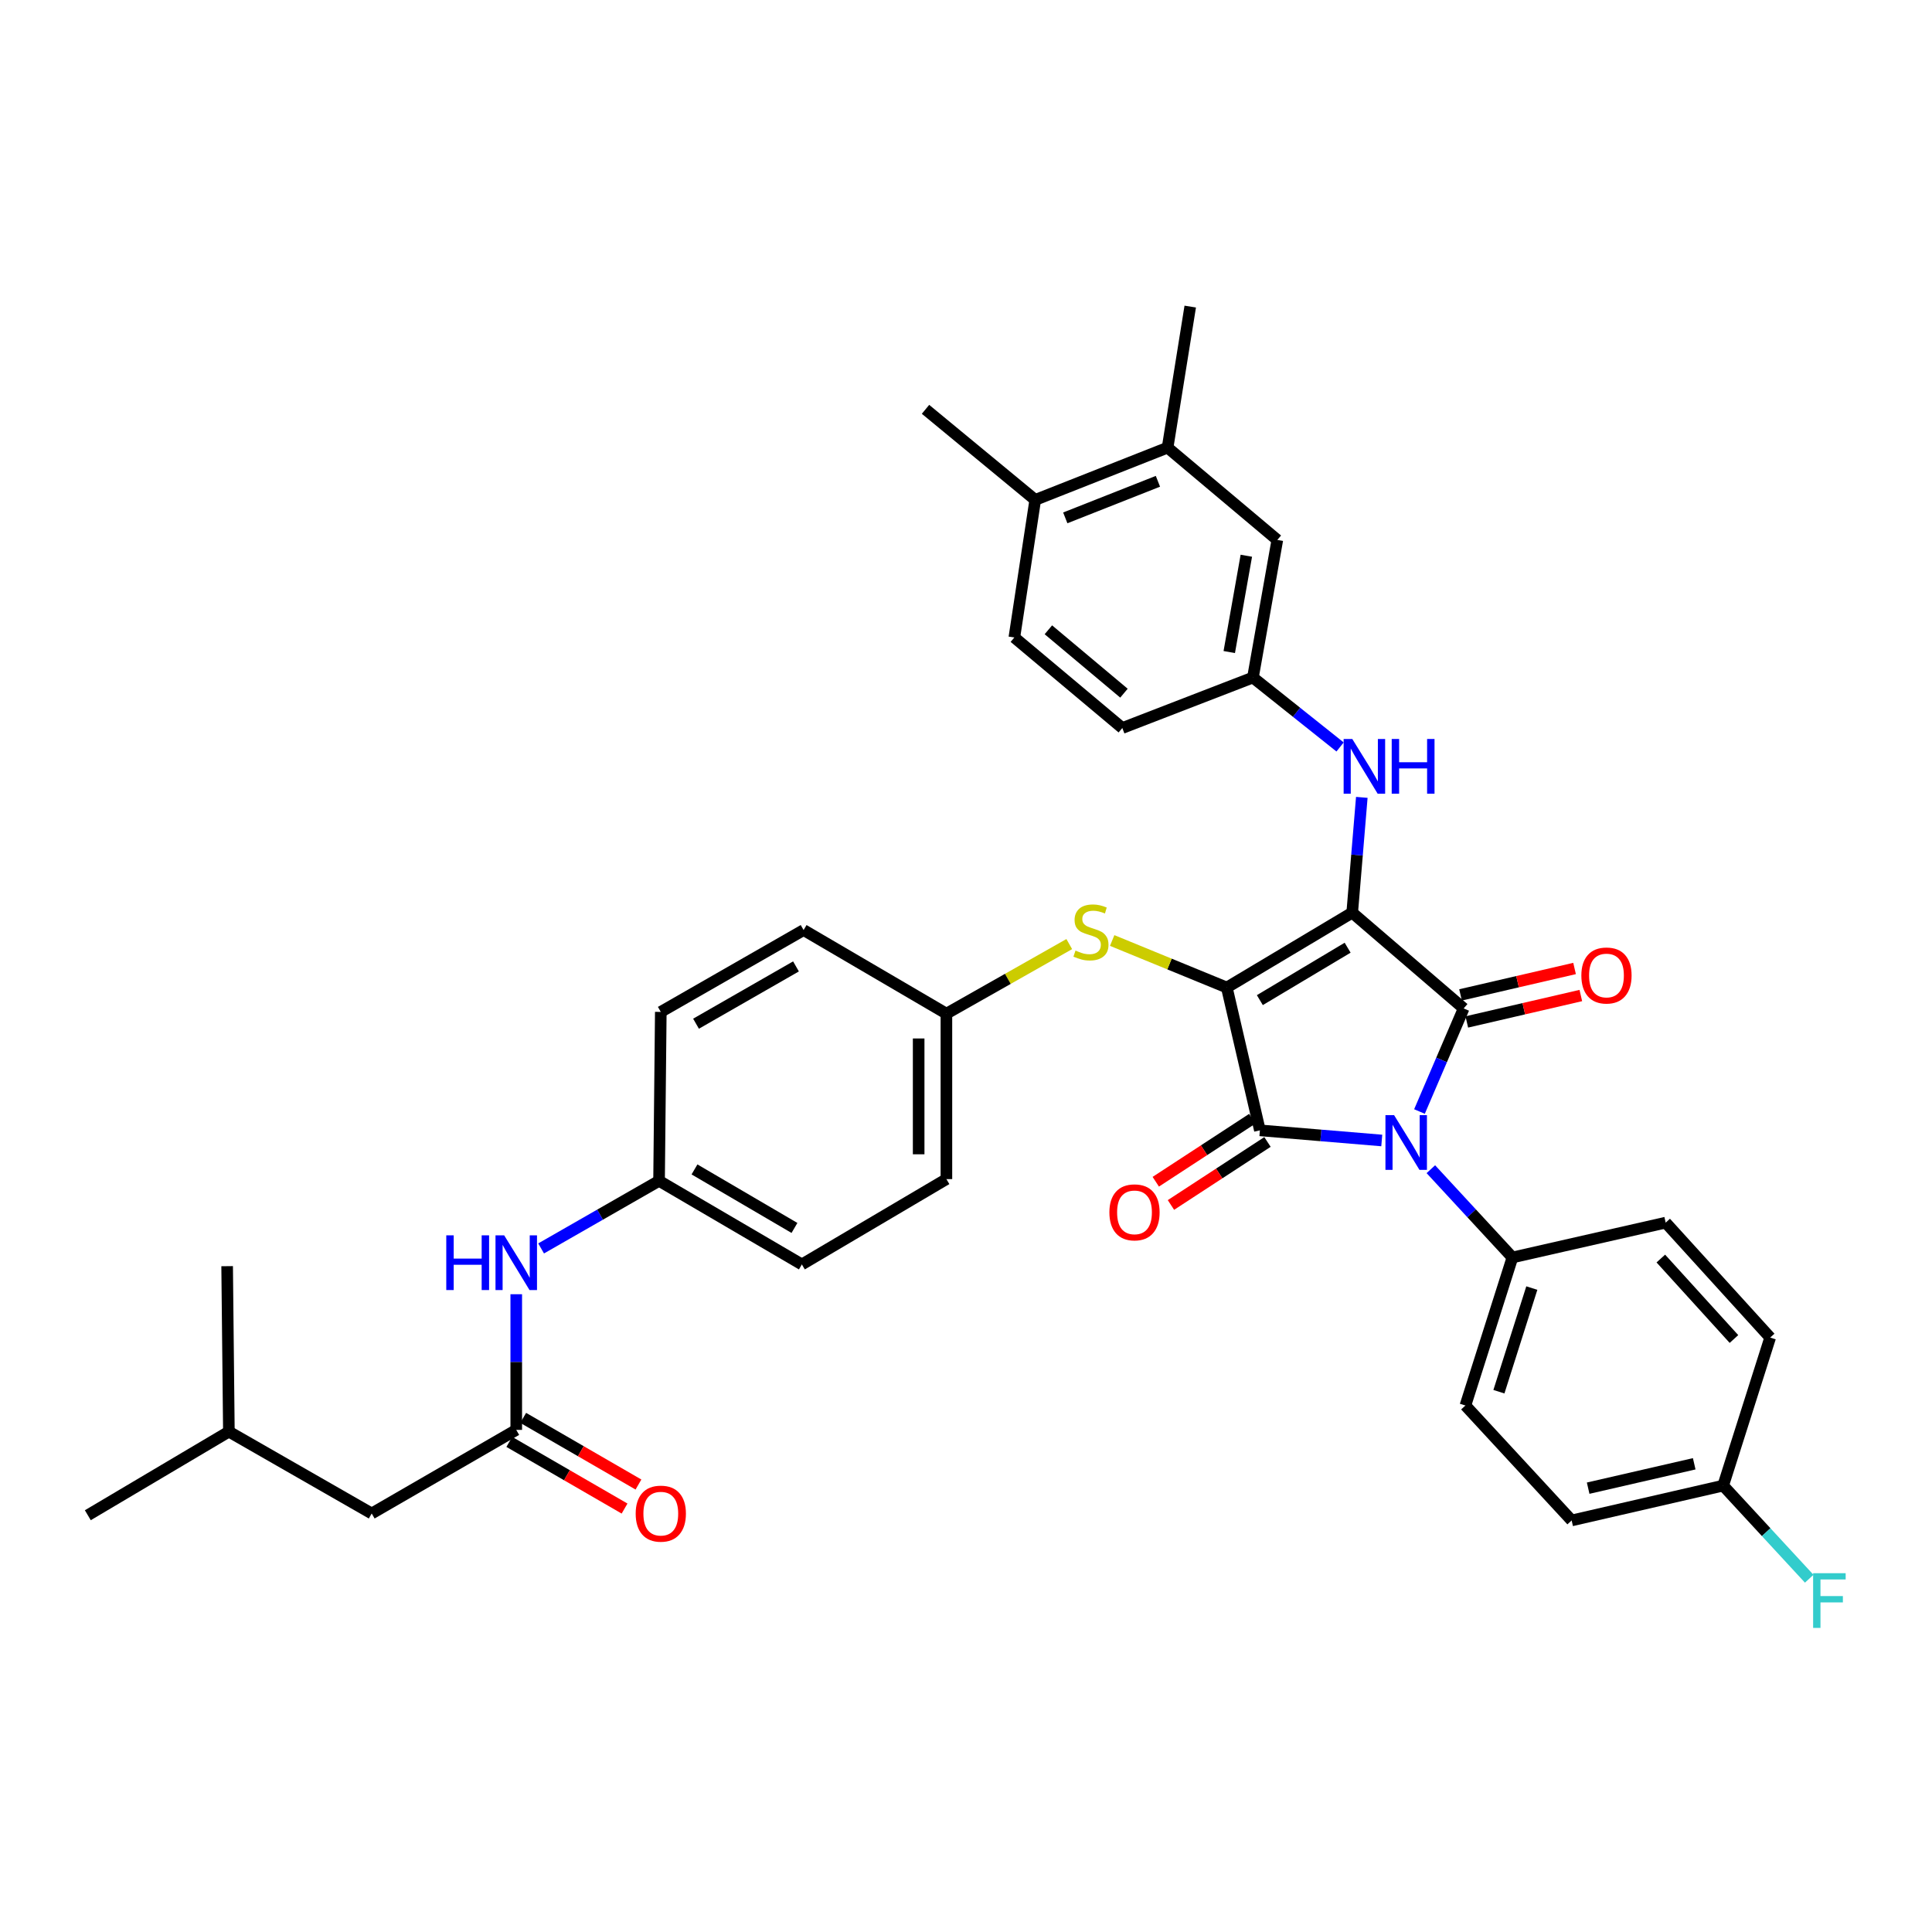 <?xml version='1.0' encoding='iso-8859-1'?>
<svg version='1.1' baseProfile='full'
              xmlns='http://www.w3.org/2000/svg'
                      xmlns:rdkit='http://www.rdkit.org/xml'
                      xmlns:xlink='http://www.w3.org/1999/xlink'
                  xml:space='preserve'
width='1000px' height='1000px' viewBox='0 0 1000 1000'>
<!-- END OF HEADER -->
<rect style='opacity:1.0;fill:#FFFFFF;stroke:none' width='1000' height='1000' x='0' y='0'> </rect>
<path class='bond-0' d='M 267.211,669.89 L 267.211,704.999' style='fill:none;fill-rule:evenodd;stroke:#0000FF;stroke-width:6px;stroke-linecap:butt;stroke-linejoin:miter;stroke-opacity:1' />
<path class='bond-0' d='M 267.211,704.999 L 267.211,740.108' style='fill:none;fill-rule:evenodd;stroke:#000000;stroke-width:6px;stroke-linecap:butt;stroke-linejoin:miter;stroke-opacity:1' />
<path class='bond-1' d='M 280.08,646.189 L 310.604,628.694' style='fill:none;fill-rule:evenodd;stroke:#0000FF;stroke-width:6px;stroke-linecap:butt;stroke-linejoin:miter;stroke-opacity:1' />
<path class='bond-1' d='M 310.604,628.694 L 341.127,611.198' style='fill:none;fill-rule:evenodd;stroke:#000000;stroke-width:6px;stroke-linecap:butt;stroke-linejoin:miter;stroke-opacity:1' />
<path class='bond-2' d='M 263.615,746.325 L 293.443,763.577' style='fill:none;fill-rule:evenodd;stroke:#000000;stroke-width:6px;stroke-linecap:butt;stroke-linejoin:miter;stroke-opacity:1' />
<path class='bond-2' d='M 293.443,763.577 L 323.272,780.828' style='fill:none;fill-rule:evenodd;stroke:#FF0000;stroke-width:6px;stroke-linecap:butt;stroke-linejoin:miter;stroke-opacity:1' />
<path class='bond-2' d='M 270.806,733.89 L 300.635,751.141' style='fill:none;fill-rule:evenodd;stroke:#000000;stroke-width:6px;stroke-linecap:butt;stroke-linejoin:miter;stroke-opacity:1' />
<path class='bond-2' d='M 300.635,751.141 L 330.464,768.393' style='fill:none;fill-rule:evenodd;stroke:#FF0000;stroke-width:6px;stroke-linecap:butt;stroke-linejoin:miter;stroke-opacity:1' />
<path class='bond-3' d='M 267.211,740.108 L 192.393,783.378' style='fill:none;fill-rule:evenodd;stroke:#000000;stroke-width:6px;stroke-linecap:butt;stroke-linejoin:miter;stroke-opacity:1' />
<path class='bond-4' d='M 634.995,511.145 L 699.901,472.384' style='fill:none;fill-rule:evenodd;stroke:#000000;stroke-width:6px;stroke-linecap:butt;stroke-linejoin:miter;stroke-opacity:1' />
<path class='bond-4' d='M 652.096,517.664 L 697.53,490.531' style='fill:none;fill-rule:evenodd;stroke:#000000;stroke-width:6px;stroke-linecap:butt;stroke-linejoin:miter;stroke-opacity:1' />
<path class='bond-5' d='M 634.995,511.145 L 652.121,585.061' style='fill:none;fill-rule:evenodd;stroke:#000000;stroke-width:6px;stroke-linecap:butt;stroke-linejoin:miter;stroke-opacity:1' />
<path class='bond-6' d='M 634.995,511.145 L 605.327,498.973' style='fill:none;fill-rule:evenodd;stroke:#000000;stroke-width:6px;stroke-linecap:butt;stroke-linejoin:miter;stroke-opacity:1' />
<path class='bond-6' d='M 605.327,498.973 L 575.658,486.8' style='fill:none;fill-rule:evenodd;stroke:#CCCC00;stroke-width:6px;stroke-linecap:butt;stroke-linejoin:miter;stroke-opacity:1' />
<path class='bond-7' d='M 699.901,472.384 L 757.592,521.959' style='fill:none;fill-rule:evenodd;stroke:#000000;stroke-width:6px;stroke-linecap:butt;stroke-linejoin:miter;stroke-opacity:1' />
<path class='bond-8' d='M 699.901,472.384 L 702.385,442.55' style='fill:none;fill-rule:evenodd;stroke:#000000;stroke-width:6px;stroke-linecap:butt;stroke-linejoin:miter;stroke-opacity:1' />
<path class='bond-8' d='M 702.385,442.55 L 704.869,412.716' style='fill:none;fill-rule:evenodd;stroke:#0000FF;stroke-width:6px;stroke-linecap:butt;stroke-linejoin:miter;stroke-opacity:1' />
<path class='bond-9' d='M 757.592,521.959 L 746.156,548.639' style='fill:none;fill-rule:evenodd;stroke:#000000;stroke-width:6px;stroke-linecap:butt;stroke-linejoin:miter;stroke-opacity:1' />
<path class='bond-9' d='M 746.156,548.639 L 734.72,575.318' style='fill:none;fill-rule:evenodd;stroke:#0000FF;stroke-width:6px;stroke-linecap:butt;stroke-linejoin:miter;stroke-opacity:1' />
<path class='bond-10' d='M 759.214,528.956 L 788.723,522.119' style='fill:none;fill-rule:evenodd;stroke:#000000;stroke-width:6px;stroke-linecap:butt;stroke-linejoin:miter;stroke-opacity:1' />
<path class='bond-10' d='M 788.723,522.119 L 818.233,515.281' style='fill:none;fill-rule:evenodd;stroke:#FF0000;stroke-width:6px;stroke-linecap:butt;stroke-linejoin:miter;stroke-opacity:1' />
<path class='bond-10' d='M 755.971,514.962 L 785.481,508.124' style='fill:none;fill-rule:evenodd;stroke:#000000;stroke-width:6px;stroke-linecap:butt;stroke-linejoin:miter;stroke-opacity:1' />
<path class='bond-10' d='M 785.481,508.124 L 814.99,501.287' style='fill:none;fill-rule:evenodd;stroke:#FF0000;stroke-width:6px;stroke-linecap:butt;stroke-linejoin:miter;stroke-opacity:1' />
<path class='bond-11' d='M 740.606,605.178 L 761.717,628.02' style='fill:none;fill-rule:evenodd;stroke:#0000FF;stroke-width:6px;stroke-linecap:butt;stroke-linejoin:miter;stroke-opacity:1' />
<path class='bond-11' d='M 761.717,628.02 L 782.827,650.861' style='fill:none;fill-rule:evenodd;stroke:#000000;stroke-width:6px;stroke-linecap:butt;stroke-linejoin:miter;stroke-opacity:1' />
<path class='bond-12' d='M 715.201,590.314 L 683.661,587.687' style='fill:none;fill-rule:evenodd;stroke:#0000FF;stroke-width:6px;stroke-linecap:butt;stroke-linejoin:miter;stroke-opacity:1' />
<path class='bond-12' d='M 683.661,587.687 L 652.121,585.061' style='fill:none;fill-rule:evenodd;stroke:#000000;stroke-width:6px;stroke-linecap:butt;stroke-linejoin:miter;stroke-opacity:1' />
<path class='bond-13' d='M 648.195,579.047 L 623.211,595.356' style='fill:none;fill-rule:evenodd;stroke:#000000;stroke-width:6px;stroke-linecap:butt;stroke-linejoin:miter;stroke-opacity:1' />
<path class='bond-13' d='M 623.211,595.356 L 598.227,611.665' style='fill:none;fill-rule:evenodd;stroke:#FF0000;stroke-width:6px;stroke-linecap:butt;stroke-linejoin:miter;stroke-opacity:1' />
<path class='bond-13' d='M 656.047,591.076 L 631.063,607.385' style='fill:none;fill-rule:evenodd;stroke:#000000;stroke-width:6px;stroke-linecap:butt;stroke-linejoin:miter;stroke-opacity:1' />
<path class='bond-13' d='M 631.063,607.385 L 606.079,623.694' style='fill:none;fill-rule:evenodd;stroke:#FF0000;stroke-width:6px;stroke-linecap:butt;stroke-linejoin:miter;stroke-opacity:1' />
<path class='bond-14' d='M 693.621,386.629 L 671.068,368.659' style='fill:none;fill-rule:evenodd;stroke:#0000FF;stroke-width:6px;stroke-linecap:butt;stroke-linejoin:miter;stroke-opacity:1' />
<path class='bond-14' d='M 671.068,368.659 L 648.514,350.688' style='fill:none;fill-rule:evenodd;stroke:#000000;stroke-width:6px;stroke-linecap:butt;stroke-linejoin:miter;stroke-opacity:1' />
<path class='bond-15' d='M 553.449,488.655 L 521.655,506.66' style='fill:none;fill-rule:evenodd;stroke:#CCCC00;stroke-width:6px;stroke-linecap:butt;stroke-linejoin:miter;stroke-opacity:1' />
<path class='bond-15' d='M 521.655,506.66 L 489.86,524.664' style='fill:none;fill-rule:evenodd;stroke:#000000;stroke-width:6px;stroke-linecap:butt;stroke-linejoin:miter;stroke-opacity:1' />
<path class='bond-16' d='M 489.86,524.664 L 415.944,481.394' style='fill:none;fill-rule:evenodd;stroke:#000000;stroke-width:6px;stroke-linecap:butt;stroke-linejoin:miter;stroke-opacity:1' />
<path class='bond-17' d='M 489.86,524.664 L 489.86,610.304' style='fill:none;fill-rule:evenodd;stroke:#000000;stroke-width:6px;stroke-linecap:butt;stroke-linejoin:miter;stroke-opacity:1' />
<path class='bond-17' d='M 475.495,537.51 L 475.495,597.458' style='fill:none;fill-rule:evenodd;stroke:#000000;stroke-width:6px;stroke-linecap:butt;stroke-linejoin:miter;stroke-opacity:1' />
<path class='bond-18' d='M 341.127,611.198 L 415.043,654.468' style='fill:none;fill-rule:evenodd;stroke:#000000;stroke-width:6px;stroke-linecap:butt;stroke-linejoin:miter;stroke-opacity:1' />
<path class='bond-18' d='M 359.471,605.291 L 411.212,635.581' style='fill:none;fill-rule:evenodd;stroke:#000000;stroke-width:6px;stroke-linecap:butt;stroke-linejoin:miter;stroke-opacity:1' />
<path class='bond-19' d='M 341.127,611.198 L 342.028,523.763' style='fill:none;fill-rule:evenodd;stroke:#000000;stroke-width:6px;stroke-linecap:butt;stroke-linejoin:miter;stroke-opacity:1' />
<path class='bond-20' d='M 415.944,481.394 L 342.028,523.763' style='fill:none;fill-rule:evenodd;stroke:#000000;stroke-width:6px;stroke-linecap:butt;stroke-linejoin:miter;stroke-opacity:1' />
<path class='bond-20' d='M 412.001,500.212 L 360.259,529.87' style='fill:none;fill-rule:evenodd;stroke:#000000;stroke-width:6px;stroke-linecap:butt;stroke-linejoin:miter;stroke-opacity:1' />
<path class='bond-21' d='M 604.342,231.698 L 535.836,258.744' style='fill:none;fill-rule:evenodd;stroke:#000000;stroke-width:6px;stroke-linecap:butt;stroke-linejoin:miter;stroke-opacity:1' />
<path class='bond-21' d='M 599.341,249.116 L 551.387,268.048' style='fill:none;fill-rule:evenodd;stroke:#000000;stroke-width:6px;stroke-linecap:butt;stroke-linejoin:miter;stroke-opacity:1' />
<path class='bond-22' d='M 604.342,231.698 L 661.139,279.469' style='fill:none;fill-rule:evenodd;stroke:#000000;stroke-width:6px;stroke-linecap:butt;stroke-linejoin:miter;stroke-opacity:1' />
<path class='bond-23' d='M 604.342,231.698 L 616.065,158.684' style='fill:none;fill-rule:evenodd;stroke:#000000;stroke-width:6px;stroke-linecap:butt;stroke-linejoin:miter;stroke-opacity:1' />
<path class='bond-24' d='M 535.836,258.744 L 525.023,329.954' style='fill:none;fill-rule:evenodd;stroke:#000000;stroke-width:6px;stroke-linecap:butt;stroke-linejoin:miter;stroke-opacity:1' />
<path class='bond-25' d='M 535.836,258.744 L 479.047,211.866' style='fill:none;fill-rule:evenodd;stroke:#000000;stroke-width:6px;stroke-linecap:butt;stroke-linejoin:miter;stroke-opacity:1' />
<path class='bond-26' d='M 661.139,279.469 L 648.514,350.688' style='fill:none;fill-rule:evenodd;stroke:#000000;stroke-width:6px;stroke-linecap:butt;stroke-linejoin:miter;stroke-opacity:1' />
<path class='bond-26' d='M 645.101,287.645 L 636.263,337.498' style='fill:none;fill-rule:evenodd;stroke:#000000;stroke-width:6px;stroke-linecap:butt;stroke-linejoin:miter;stroke-opacity:1' />
<path class='bond-27' d='M 782.827,650.861 L 862.154,632.833' style='fill:none;fill-rule:evenodd;stroke:#000000;stroke-width:6px;stroke-linecap:butt;stroke-linejoin:miter;stroke-opacity:1' />
<path class='bond-28' d='M 782.827,650.861 L 758.494,727.49' style='fill:none;fill-rule:evenodd;stroke:#000000;stroke-width:6px;stroke-linecap:butt;stroke-linejoin:miter;stroke-opacity:1' />
<path class='bond-28' d='M 792.868,666.703 L 775.835,720.344' style='fill:none;fill-rule:evenodd;stroke:#000000;stroke-width:6px;stroke-linecap:butt;stroke-linejoin:miter;stroke-opacity:1' />
<path class='bond-29' d='M 891.905,768.949 L 813.48,786.978' style='fill:none;fill-rule:evenodd;stroke:#000000;stroke-width:6px;stroke-linecap:butt;stroke-linejoin:miter;stroke-opacity:1' />
<path class='bond-29' d='M 876.923,757.654 L 822.026,770.273' style='fill:none;fill-rule:evenodd;stroke:#000000;stroke-width:6px;stroke-linecap:butt;stroke-linejoin:miter;stroke-opacity:1' />
<path class='bond-30' d='M 891.905,768.949 L 914.176,793.046' style='fill:none;fill-rule:evenodd;stroke:#000000;stroke-width:6px;stroke-linecap:butt;stroke-linejoin:miter;stroke-opacity:1' />
<path class='bond-30' d='M 914.176,793.046 L 936.446,817.143' style='fill:none;fill-rule:evenodd;stroke:#33CCCC;stroke-width:6px;stroke-linecap:butt;stroke-linejoin:miter;stroke-opacity:1' />
<path class='bond-31' d='M 891.905,768.949 L 916.238,692.328' style='fill:none;fill-rule:evenodd;stroke:#000000;stroke-width:6px;stroke-linecap:butt;stroke-linejoin:miter;stroke-opacity:1' />
<path class='bond-32' d='M 862.154,632.833 L 916.238,692.328' style='fill:none;fill-rule:evenodd;stroke:#000000;stroke-width:6px;stroke-linecap:butt;stroke-linejoin:miter;stroke-opacity:1' />
<path class='bond-32' d='M 859.637,651.42 L 897.496,693.067' style='fill:none;fill-rule:evenodd;stroke:#000000;stroke-width:6px;stroke-linecap:butt;stroke-linejoin:miter;stroke-opacity:1' />
<path class='bond-33' d='M 758.494,727.49 L 813.48,786.978' style='fill:none;fill-rule:evenodd;stroke:#000000;stroke-width:6px;stroke-linecap:butt;stroke-linejoin:miter;stroke-opacity:1' />
<path class='bond-34' d='M 525.023,329.954 L 580.911,376.824' style='fill:none;fill-rule:evenodd;stroke:#000000;stroke-width:6px;stroke-linecap:butt;stroke-linejoin:miter;stroke-opacity:1' />
<path class='bond-34' d='M 542.637,325.978 L 581.758,358.787' style='fill:none;fill-rule:evenodd;stroke:#000000;stroke-width:6px;stroke-linecap:butt;stroke-linejoin:miter;stroke-opacity:1' />
<path class='bond-35' d='M 648.514,350.688 L 580.911,376.824' style='fill:none;fill-rule:evenodd;stroke:#000000;stroke-width:6px;stroke-linecap:butt;stroke-linejoin:miter;stroke-opacity:1' />
<path class='bond-36' d='M 489.86,610.304 L 415.043,654.468' style='fill:none;fill-rule:evenodd;stroke:#000000;stroke-width:6px;stroke-linecap:butt;stroke-linejoin:miter;stroke-opacity:1' />
<path class='bond-37' d='M 192.393,783.378 L 118.469,741.01' style='fill:none;fill-rule:evenodd;stroke:#000000;stroke-width:6px;stroke-linecap:butt;stroke-linejoin:miter;stroke-opacity:1' />
<path class='bond-38' d='M 118.469,741.01 L 45.455,784.28' style='fill:none;fill-rule:evenodd;stroke:#000000;stroke-width:6px;stroke-linecap:butt;stroke-linejoin:miter;stroke-opacity:1' />
<path class='bond-39' d='M 118.469,741.01 L 117.567,655.37' style='fill:none;fill-rule:evenodd;stroke:#000000;stroke-width:6px;stroke-linecap:butt;stroke-linejoin:miter;stroke-opacity:1' />
<path  class='atom-0' d='M 230.991 639.406
L 234.831 639.406
L 234.831 651.446
L 249.311 651.446
L 249.311 639.406
L 253.151 639.406
L 253.151 667.726
L 249.311 667.726
L 249.311 654.646
L 234.831 654.646
L 234.831 667.726
L 230.991 667.726
L 230.991 639.406
' fill='#0000FF'/>
<path  class='atom-0' d='M 260.951 639.406
L 270.231 654.406
Q 271.151 655.886, 272.631 658.566
Q 274.111 661.246, 274.191 661.406
L 274.191 639.406
L 277.951 639.406
L 277.951 667.726
L 274.071 667.726
L 264.111 651.326
Q 262.951 649.406, 261.711 647.206
Q 260.511 645.006, 260.151 644.326
L 260.151 667.726
L 256.471 667.726
L 256.471 639.406
L 260.951 639.406
' fill='#0000FF'/>
<path  class='atom-2' d='M 329.028 783.458
Q 329.028 776.658, 332.388 772.858
Q 335.748 769.058, 342.028 769.058
Q 348.308 769.058, 351.668 772.858
Q 355.028 776.658, 355.028 783.458
Q 355.028 790.338, 351.628 794.258
Q 348.228 798.138, 342.028 798.138
Q 335.788 798.138, 332.388 794.258
Q 329.028 790.378, 329.028 783.458
M 342.028 794.938
Q 346.348 794.938, 348.668 792.058
Q 351.028 789.138, 351.028 783.458
Q 351.028 777.898, 348.668 775.098
Q 346.348 772.258, 342.028 772.258
Q 337.708 772.258, 335.348 775.058
Q 333.028 777.858, 333.028 783.458
Q 333.028 789.178, 335.348 792.058
Q 337.708 794.938, 342.028 794.938
' fill='#FF0000'/>
<path  class='atom-6' d='M 721.581 577.206
L 730.861 592.206
Q 731.781 593.686, 733.261 596.366
Q 734.741 599.046, 734.821 599.206
L 734.821 577.206
L 738.581 577.206
L 738.581 605.526
L 734.701 605.526
L 724.741 589.126
Q 723.581 587.206, 722.341 585.006
Q 721.141 582.806, 720.781 582.126
L 720.781 605.526
L 717.101 605.526
L 717.101 577.206
L 721.581 577.206
' fill='#0000FF'/>
<path  class='atom-8' d='M 699.946 382.496
L 709.226 397.496
Q 710.146 398.976, 711.626 401.656
Q 713.106 404.336, 713.186 404.496
L 713.186 382.496
L 716.946 382.496
L 716.946 410.816
L 713.066 410.816
L 703.106 394.416
Q 701.946 392.496, 700.706 390.296
Q 699.506 388.096, 699.146 387.416
L 699.146 410.816
L 695.466 410.816
L 695.466 382.496
L 699.946 382.496
' fill='#0000FF'/>
<path  class='atom-8' d='M 720.346 382.496
L 724.186 382.496
L 724.186 394.536
L 738.666 394.536
L 738.666 382.496
L 742.506 382.496
L 742.506 410.816
L 738.666 410.816
L 738.666 397.736
L 724.186 397.736
L 724.186 410.816
L 720.346 410.816
L 720.346 382.496
' fill='#0000FF'/>
<path  class='atom-9' d='M 556.678 492.016
Q 556.998 492.136, 558.318 492.696
Q 559.638 493.256, 561.078 493.616
Q 562.558 493.936, 563.998 493.936
Q 566.678 493.936, 568.238 492.656
Q 569.798 491.336, 569.798 489.056
Q 569.798 487.496, 568.998 486.536
Q 568.238 485.576, 567.038 485.056
Q 565.838 484.536, 563.838 483.936
Q 561.318 483.176, 559.798 482.456
Q 558.318 481.736, 557.238 480.216
Q 556.198 478.696, 556.198 476.136
Q 556.198 472.576, 558.598 470.376
Q 561.038 468.176, 565.838 468.176
Q 569.118 468.176, 572.838 469.736
L 571.918 472.816
Q 568.518 471.416, 565.958 471.416
Q 563.198 471.416, 561.678 472.576
Q 560.158 473.696, 560.198 475.656
Q 560.198 477.176, 560.958 478.096
Q 561.758 479.016, 562.878 479.536
Q 564.038 480.056, 565.958 480.656
Q 568.518 481.456, 570.038 482.256
Q 571.558 483.056, 572.638 484.696
Q 573.758 486.296, 573.758 489.056
Q 573.758 492.976, 571.118 495.096
Q 568.518 497.176, 564.158 497.176
Q 561.638 497.176, 559.718 496.616
Q 557.838 496.096, 555.598 495.176
L 556.678 492.016
' fill='#CCCC00'/>
<path  class='atom-10' d='M 574.215 627.51
Q 574.215 620.71, 577.575 616.91
Q 580.935 613.11, 587.215 613.11
Q 593.495 613.11, 596.855 616.91
Q 600.215 620.71, 600.215 627.51
Q 600.215 634.39, 596.815 638.31
Q 593.415 642.19, 587.215 642.19
Q 580.975 642.19, 577.575 638.31
Q 574.215 634.43, 574.215 627.51
M 587.215 638.99
Q 591.535 638.99, 593.855 636.11
Q 596.215 633.19, 596.215 627.51
Q 596.215 621.95, 593.855 619.15
Q 591.535 616.31, 587.215 616.31
Q 582.895 616.31, 580.535 619.11
Q 578.215 621.91, 578.215 627.51
Q 578.215 633.23, 580.535 636.11
Q 582.895 638.99, 587.215 638.99
' fill='#FF0000'/>
<path  class='atom-11' d='M 818.508 504.913
Q 818.508 498.113, 821.868 494.313
Q 825.228 490.513, 831.508 490.513
Q 837.788 490.513, 841.148 494.313
Q 844.508 498.113, 844.508 504.913
Q 844.508 511.793, 841.108 515.713
Q 837.708 519.593, 831.508 519.593
Q 825.268 519.593, 821.868 515.713
Q 818.508 511.833, 818.508 504.913
M 831.508 516.393
Q 835.828 516.393, 838.148 513.513
Q 840.508 510.593, 840.508 504.913
Q 840.508 499.353, 838.148 496.553
Q 835.828 493.713, 831.508 493.713
Q 827.188 493.713, 824.828 496.513
Q 822.508 499.313, 822.508 504.913
Q 822.508 510.633, 824.828 513.513
Q 827.188 516.393, 831.508 516.393
' fill='#FF0000'/>
<path  class='atom-20' d='M 938.471 814.285
L 955.311 814.285
L 955.311 817.525
L 942.271 817.525
L 942.271 826.125
L 953.871 826.125
L 953.871 829.405
L 942.271 829.405
L 942.271 842.605
L 938.471 842.605
L 938.471 814.285
' fill='#33CCCC'/>
</svg>
